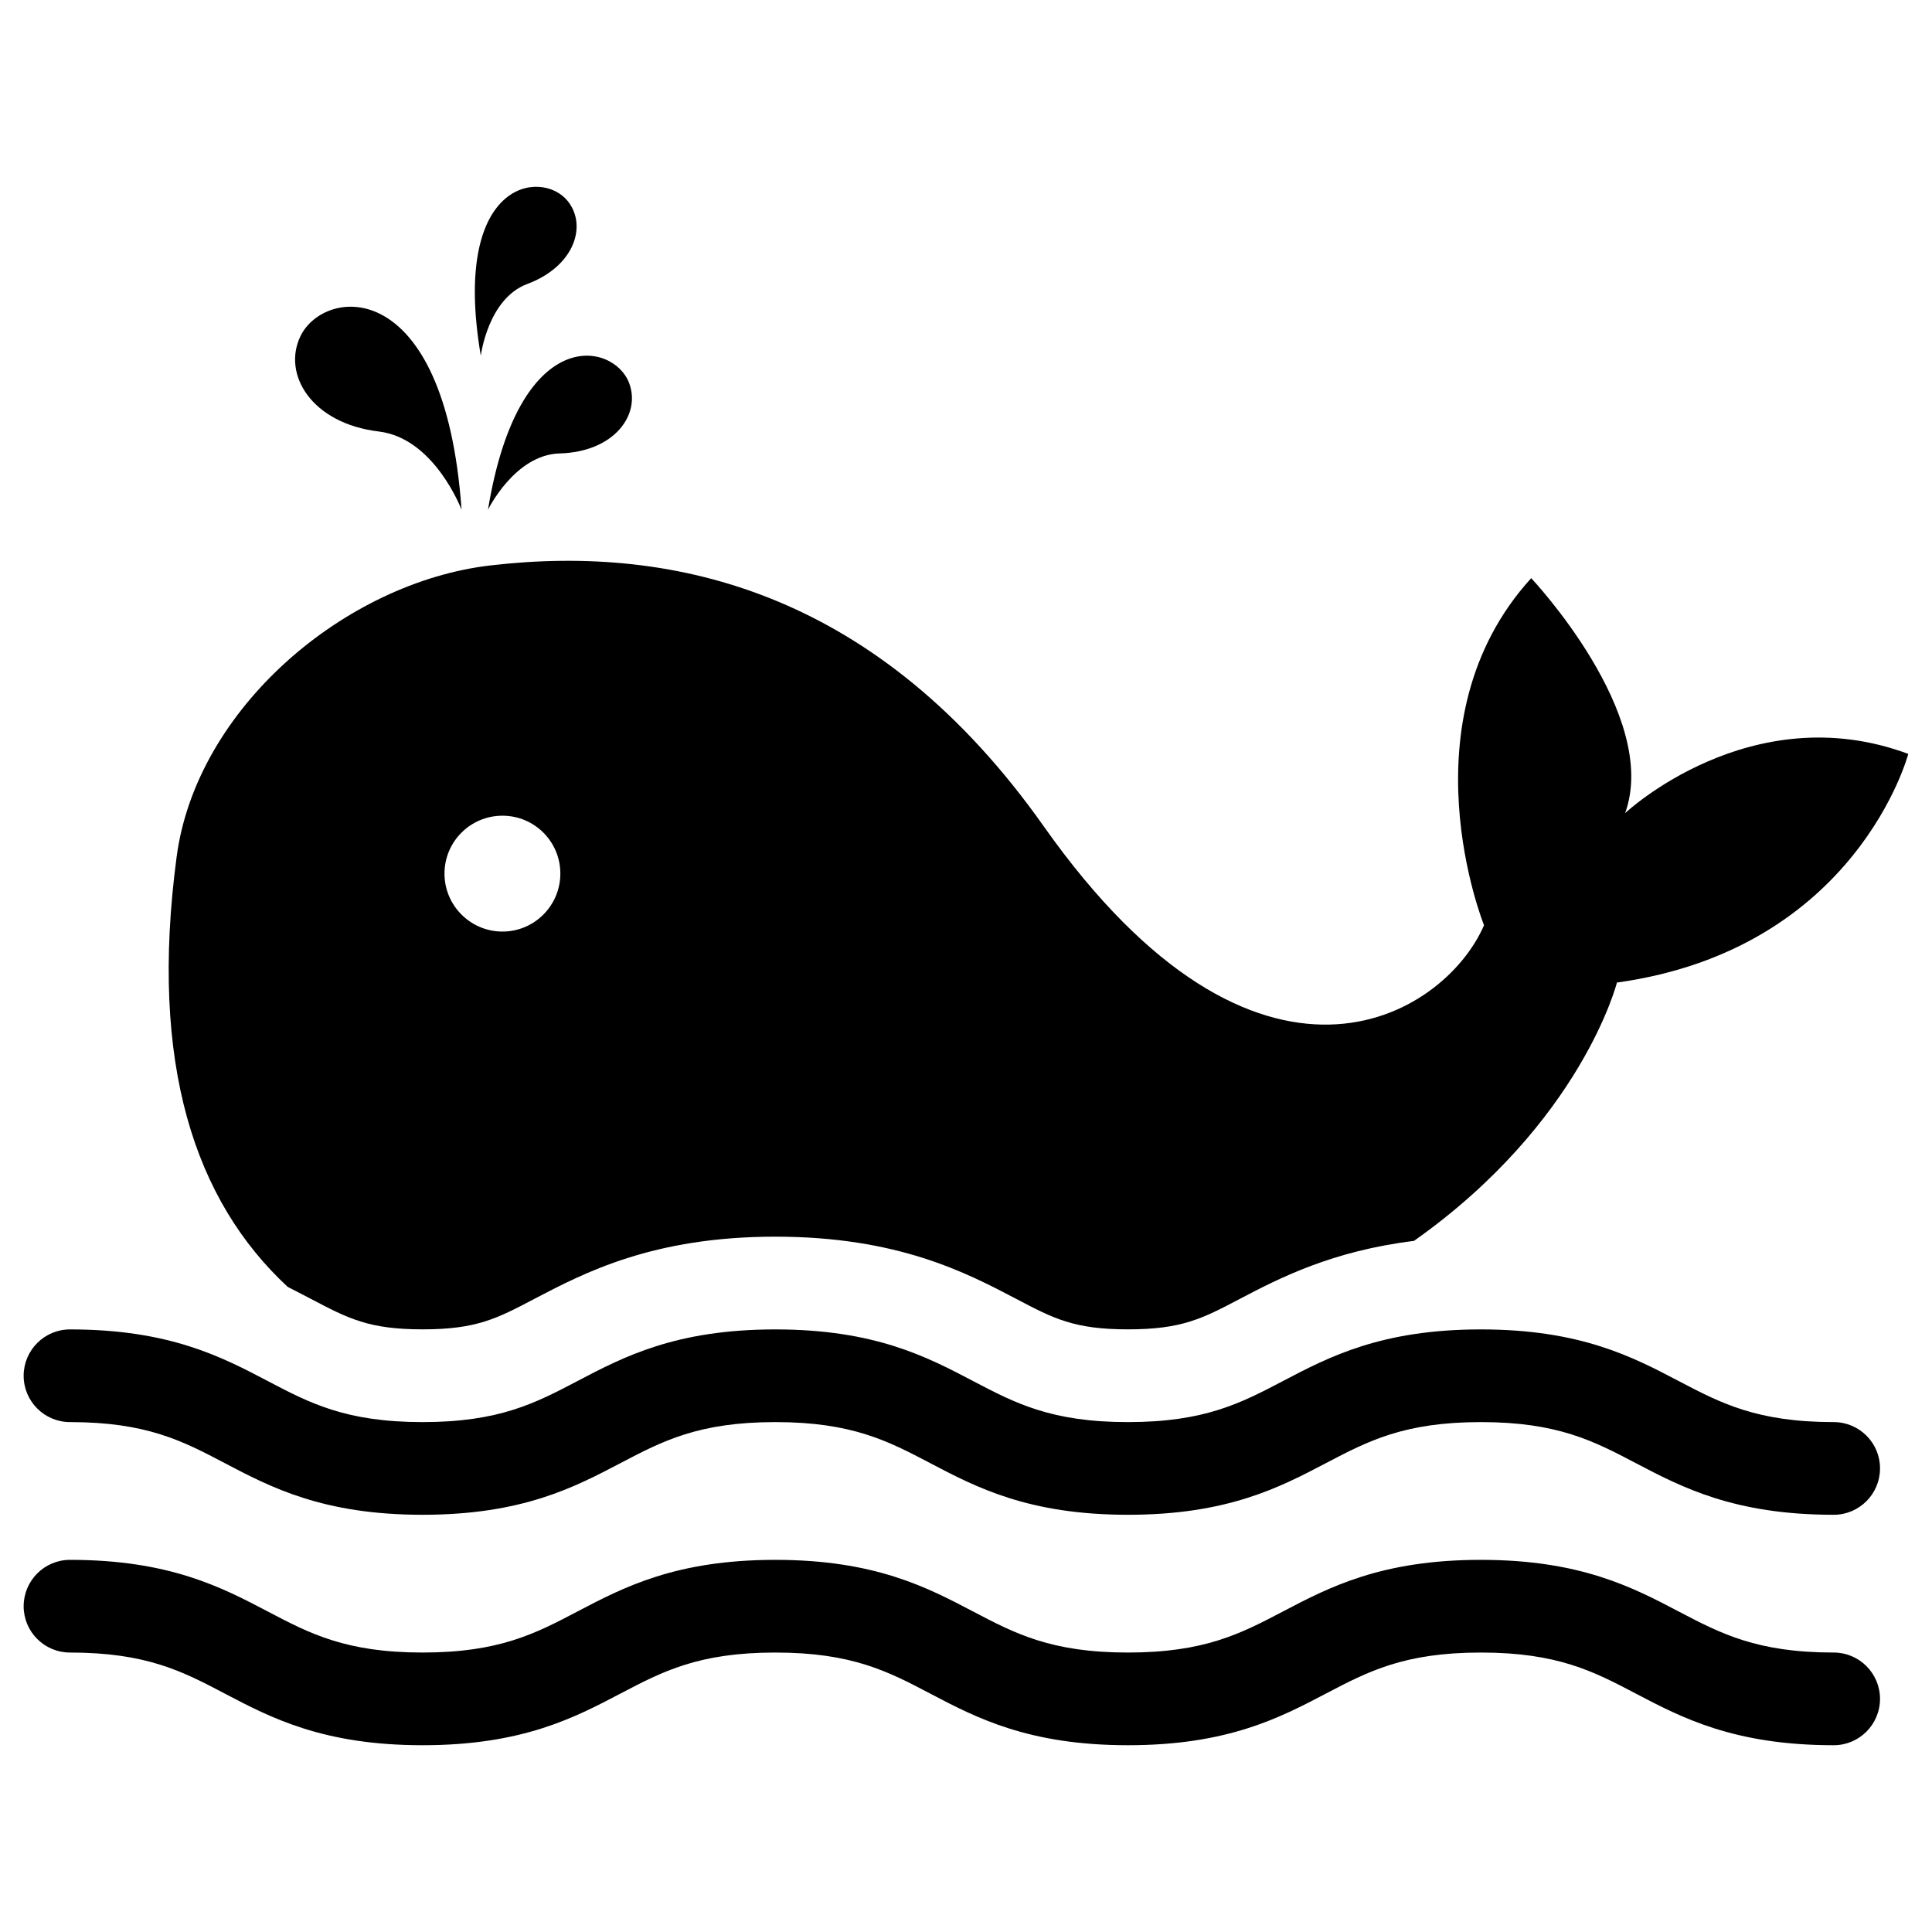 <?xml version="1.0" encoding="UTF-8"?>
<!-- Uploaded to: SVG Repo, www.svgrepo.com, Generator: SVG Repo Mixer Tools -->
<svg fill="#000000" width="800px" height="800px" version="1.1" viewBox="144 144 512 512" xmlns="http://www.w3.org/2000/svg">
 <g>
  <path d="m629.96 520.87c-20.355 0-29.945-5.039-41.059-10.863-12.203-6.406-26.055-13.699-52.461-13.699-26.402 0-40.258 7.289-52.477 13.699-11.117 5.824-20.703 10.863-41.043 10.863-20.34 0-29.914-5.039-41.012-10.863-12.203-6.406-26.039-13.699-52.445-13.699-26.402 0-40.242 7.289-52.461 13.699-11.098 5.824-20.688 10.863-41.012 10.863s-29.914-5.039-40.996-10.863c-12.203-6.406-26.055-13.699-52.445-13.699-6.785 0-12.281 5.512-12.281 12.281 0 6.769 5.496 12.281 12.281 12.281 20.34 0 29.914 5.039 40.996 10.863 12.203 6.406 26.039 13.699 52.445 13.699 26.402 0 40.242-7.289 52.461-13.699 11.098-5.824 20.688-10.863 41.027-10.863 20.34 0 29.914 5.039 41.012 10.863 12.203 6.406 26.039 13.699 52.445 13.699 26.402 0 40.258-7.289 52.477-13.699 11.117-5.824 20.688-10.863 41.043-10.863 20.34 0 29.93 5.039 41.027 10.863 12.219 6.406 26.07 13.699 52.477 13.699 6.769 0 12.266-5.512 12.266-12.297 0.016-6.773-5.496-12.266-12.266-12.266z"/>
  <path d="m629.96 581.94c-20.355 0-29.945-5.039-41.059-10.863-12.203-6.406-26.055-13.699-52.461-13.699-26.402 0-40.258 7.289-52.477 13.699-11.117 5.824-20.703 10.863-41.043 10.863-20.34 0-29.914-5.039-41.012-10.863-12.203-6.406-26.039-13.699-52.445-13.699-26.402 0-40.242 7.289-52.461 13.699-11.098 5.824-20.688 10.863-41.012 10.863s-29.914-5.039-40.996-10.863c-12.203-6.406-26.055-13.699-52.445-13.699-6.785 0-12.281 5.512-12.281 12.297 0 6.769 5.496 12.266 12.281 12.266 20.34 0 29.914 5.039 40.996 10.863 12.203 6.406 26.039 13.699 52.445 13.699 26.402 0 40.242-7.289 52.461-13.699 11.098-5.824 20.688-10.863 41.027-10.863 20.34 0 29.914 5.039 41.012 10.863 12.203 6.406 26.039 13.699 52.445 13.699 26.402 0 40.258-7.289 52.477-13.699 11.117-5.824 20.688-10.863 41.043-10.863 20.34 0 29.93 5.039 41.027 10.863 12.219 6.406 26.07 13.699 52.477 13.699 6.769 0 12.266-5.512 12.266-12.281-0.004-6.773-5.496-12.281-12.266-12.281z"/>
  <path d="m226.42 488.23c9.871 5.195 15.32 8.062 29.582 8.062 14.281 0 19.711-2.867 29.582-8.062 13.273-6.941 31.441-16.5 63.891-16.5 32.449 0 50.602 9.539 63.859 16.5 9.871 5.195 15.32 8.062 29.582 8.062 14.297 0 19.742-2.867 29.629-8.062 10.613-5.574 24.496-12.707 46.176-15.383 44.398-31.363 53.781-68.457 53.781-68.457 63.621-8.848 77.207-60.598 77.207-60.598-41.77-15.539-75.035 15.695-75.035 15.695 9.383-25.945-24.891-62.27-24.891-62.27-34.418 37.801-12.5 91.977-12.5 91.977-10.629 24.578-59.812 54.363-116.66-26.184-43.609-61.766-97.344-74.926-146.67-69.164-38.59 4.504-77.934 37.926-83.145 77.223-7.305 54.945 4.832 91.156 29.426 113.96 2.176 1.141 4.254 2.211 6.191 3.203zm50.742-128.06c8.469 0 15.336 6.863 15.336 15.336 0 8.469-6.863 15.367-15.336 15.367-8.484 0-15.367-6.894-15.367-15.367s6.879-15.336 15.367-15.336z"/>
  <path d="m244.37 258.35c14.785 1.75 21.949 20.738 21.949 20.738-4.426-62.602-36.371-59.09-42.699-45.988-4.879 10.137 2.992 23.125 20.75 25.25z"/>
  <path d="m283.73 219.26c12.562-4.691 15.996-15.586 10.641-22.074-6.941-8.438-30.844-5.336-22.953 41.094 0 0 1.855-15.117 12.312-19.02z"/>
  <path d="m273.32 279.09s7.117-14.625 19.02-14.926c14.344-0.395 21.57-10.188 18.391-18.641-4.078-10.914-29.285-16.043-37.41 33.566z"/>
 </g>
</svg>